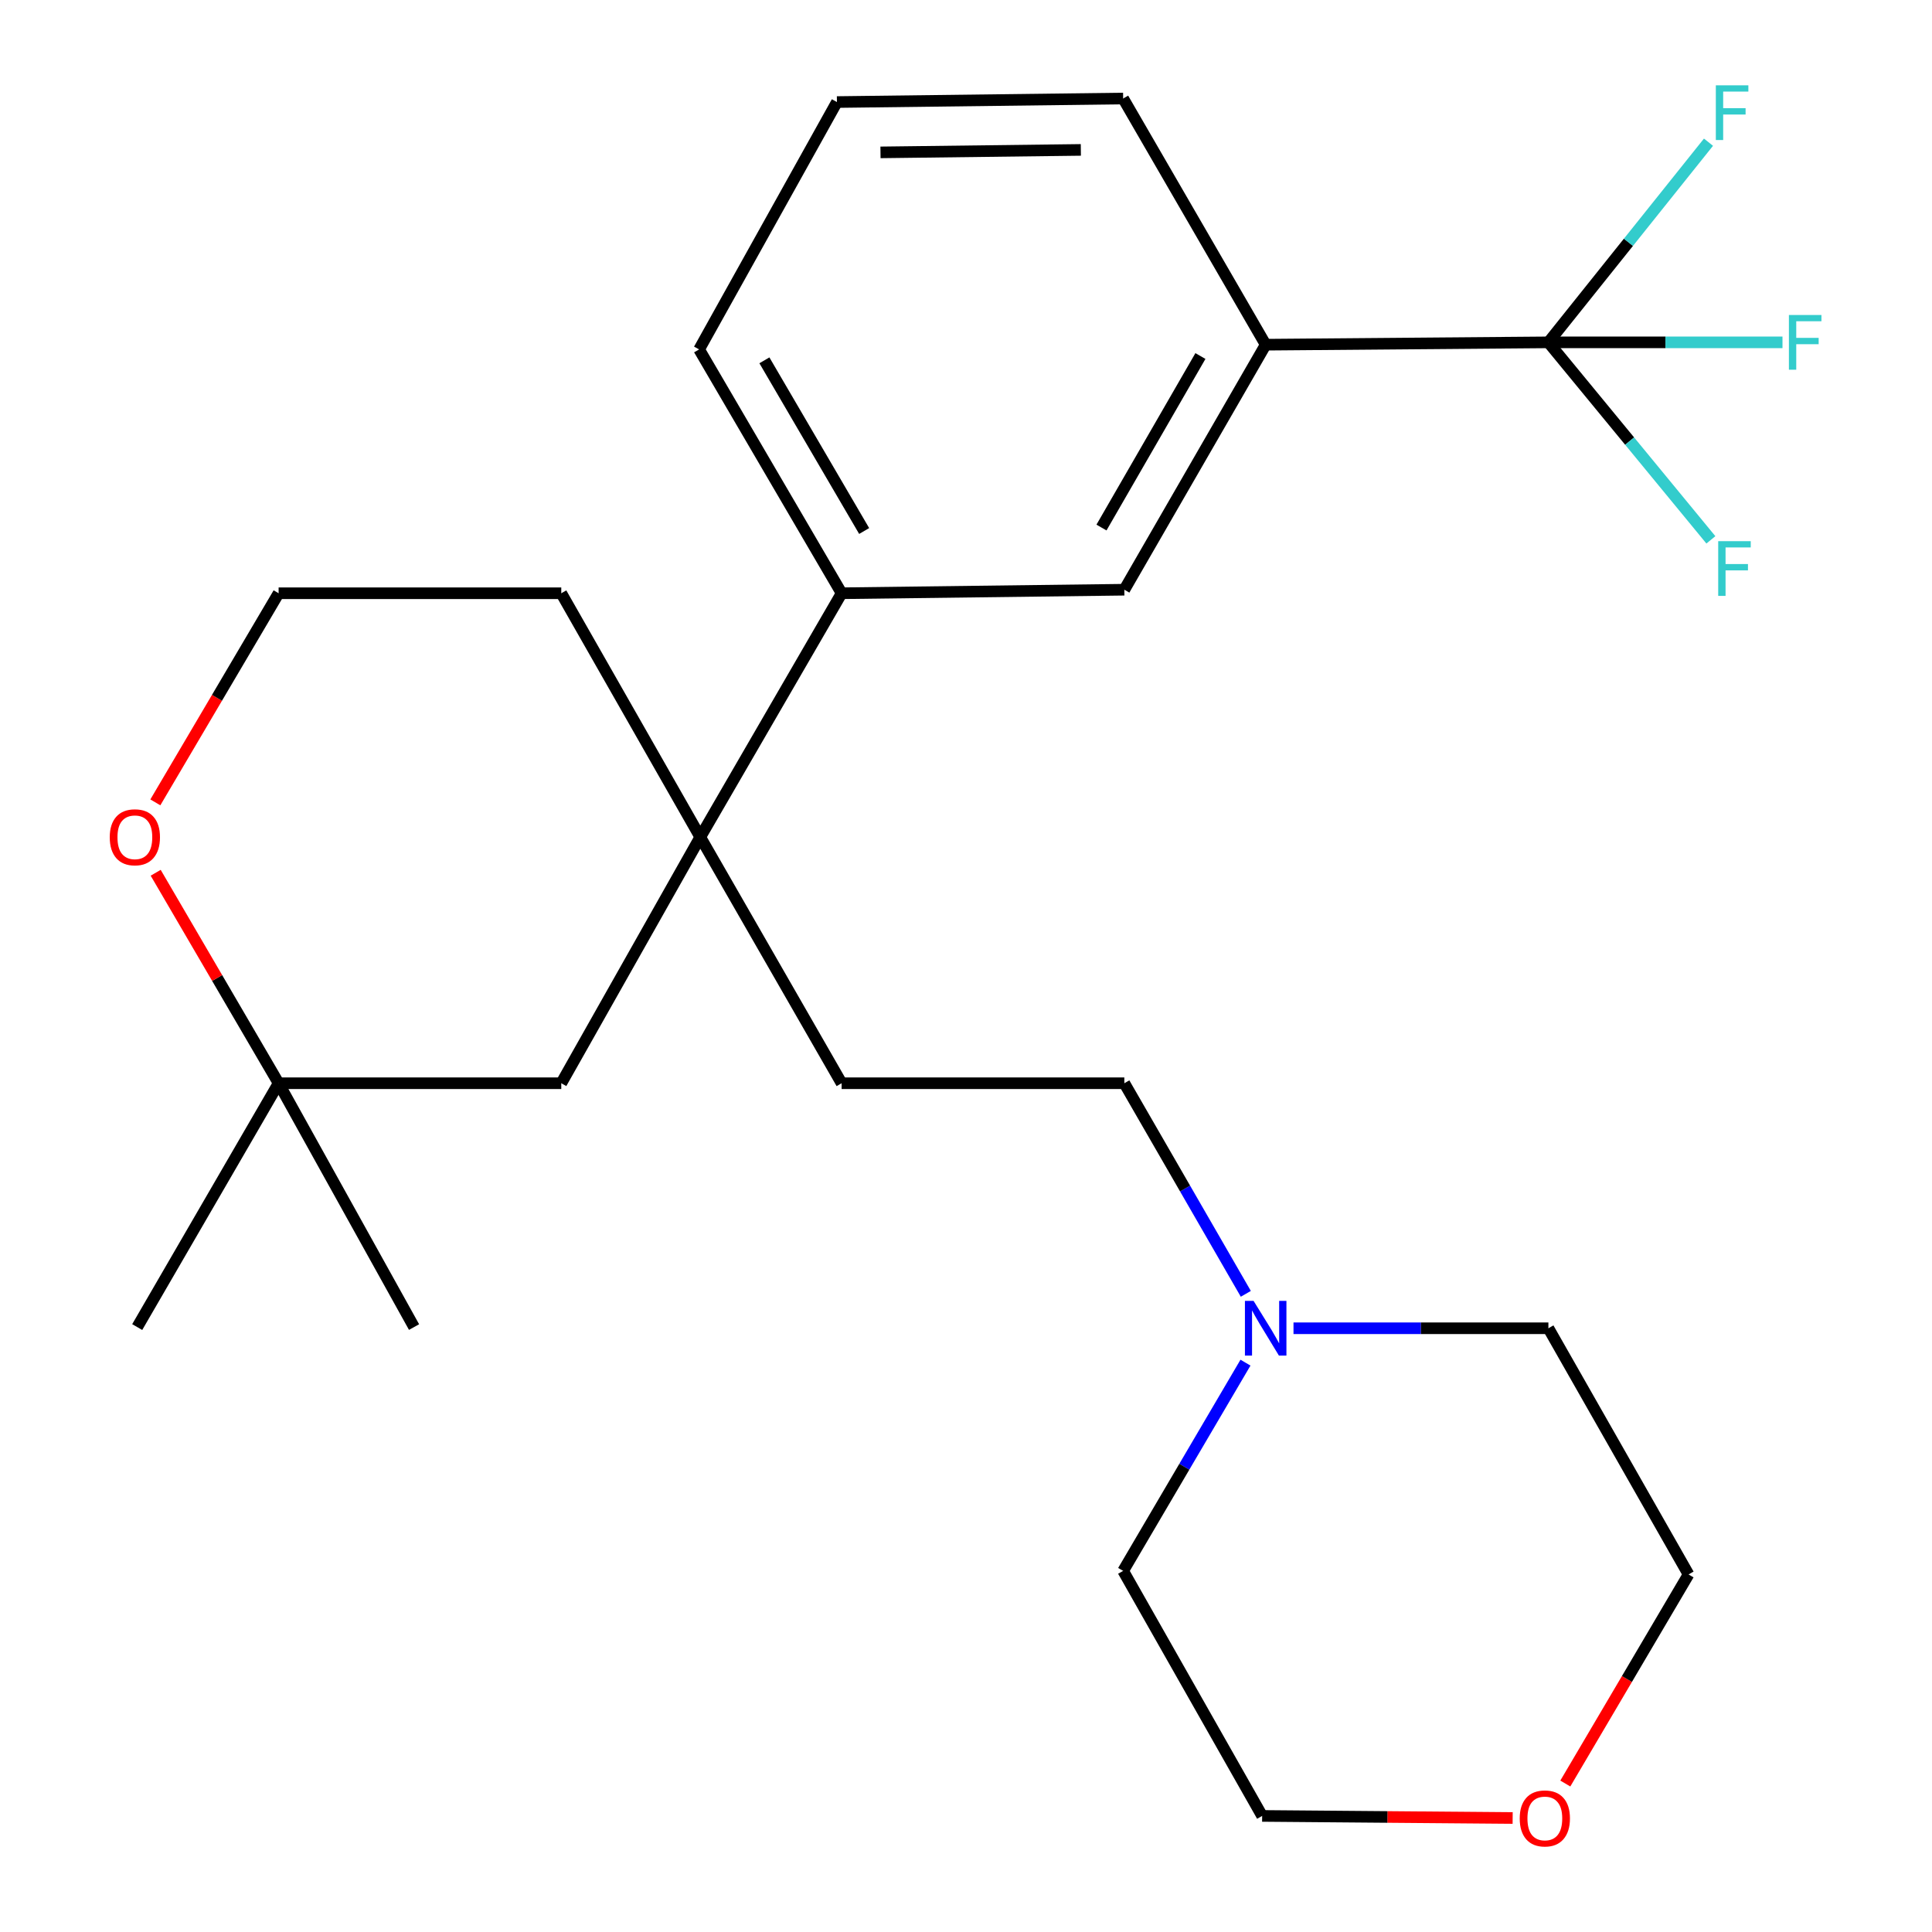<?xml version='1.0' encoding='iso-8859-1'?>
<svg version='1.1' baseProfile='full'
              xmlns='http://www.w3.org/2000/svg'
                      xmlns:rdkit='http://www.rdkit.org/xml'
                      xmlns:xlink='http://www.w3.org/1999/xlink'
                  xml:space='preserve'
width='1000px' height='1000px' viewBox='0 0 1000 1000'>
<!-- END OF HEADER -->
<rect style='opacity:1.0;fill:#FFFFFF;stroke:none' width='1000' height='1000' x='0' y='0'> </rect>
<path class='bond-1' d='M 801.447,177.2 L 655.113,178.414' style='fill:none;fill-rule:evenodd;stroke:#000000;stroke-width:6px;stroke-linecap:butt;stroke-linejoin:miter;stroke-opacity:1' />
<path class='bond-9' d='M 801.447,177.2 L 862.029,177.2' style='fill:none;fill-rule:evenodd;stroke:#000000;stroke-width:6px;stroke-linecap:butt;stroke-linejoin:miter;stroke-opacity:1' />
<path class='bond-9' d='M 862.029,177.2 L 922.612,177.2' style='fill:none;fill-rule:evenodd;stroke:#33CCCC;stroke-width:6px;stroke-linecap:butt;stroke-linejoin:miter;stroke-opacity:1' />
<path class='bond-10' d='M 801.447,177.2 L 843.499,228.314' style='fill:none;fill-rule:evenodd;stroke:#000000;stroke-width:6px;stroke-linecap:butt;stroke-linejoin:miter;stroke-opacity:1' />
<path class='bond-10' d='M 843.499,228.314 L 885.55,279.427' style='fill:none;fill-rule:evenodd;stroke:#33CCCC;stroke-width:6px;stroke-linecap:butt;stroke-linejoin:miter;stroke-opacity:1' />
<path class='bond-11' d='M 801.447,177.2 L 842.876,125.403' style='fill:none;fill-rule:evenodd;stroke:#000000;stroke-width:6px;stroke-linecap:butt;stroke-linejoin:miter;stroke-opacity:1' />
<path class='bond-11' d='M 842.876,125.403 L 884.306,73.605' style='fill:none;fill-rule:evenodd;stroke:#33CCCC;stroke-width:6px;stroke-linecap:butt;stroke-linejoin:miter;stroke-opacity:1' />
<path class='bond-0' d='M 362.46,433.288 L 435.62,307.065' style='fill:none;fill-rule:evenodd;stroke:#000000;stroke-width:6px;stroke-linecap:butt;stroke-linejoin:miter;stroke-opacity:1' />
<path class='bond-5' d='M 362.46,433.288 L 290.514,560.682' style='fill:none;fill-rule:evenodd;stroke:#000000;stroke-width:6px;stroke-linecap:butt;stroke-linejoin:miter;stroke-opacity:1' />
<path class='bond-8' d='M 362.46,433.288 L 435.62,560.682' style='fill:none;fill-rule:evenodd;stroke:#000000;stroke-width:6px;stroke-linecap:butt;stroke-linejoin:miter;stroke-opacity:1' />
<path class='bond-15' d='M 362.46,433.288 L 290.514,307.065' style='fill:none;fill-rule:evenodd;stroke:#000000;stroke-width:6px;stroke-linecap:butt;stroke-linejoin:miter;stroke-opacity:1' />
<path class='bond-3' d='M 655.113,178.414 L 581.954,305.237' style='fill:none;fill-rule:evenodd;stroke:#000000;stroke-width:6px;stroke-linecap:butt;stroke-linejoin:miter;stroke-opacity:1' />
<path class='bond-3' d='M 621.335,184.283 L 570.123,273.059' style='fill:none;fill-rule:evenodd;stroke:#000000;stroke-width:6px;stroke-linecap:butt;stroke-linejoin:miter;stroke-opacity:1' />
<path class='bond-18' d='M 655.113,178.414 L 581.339,50.992' style='fill:none;fill-rule:evenodd;stroke:#000000;stroke-width:6px;stroke-linecap:butt;stroke-linejoin:miter;stroke-opacity:1' />
<path class='bond-2' d='M 435.62,307.065 L 581.954,305.237' style='fill:none;fill-rule:evenodd;stroke:#000000;stroke-width:6px;stroke-linecap:butt;stroke-linejoin:miter;stroke-opacity:1' />
<path class='bond-25' d='M 435.62,307.065 L 361.86,180.857' style='fill:none;fill-rule:evenodd;stroke:#000000;stroke-width:6px;stroke-linecap:butt;stroke-linejoin:miter;stroke-opacity:1' />
<path class='bond-25' d='M 447.286,274.85 L 395.654,186.504' style='fill:none;fill-rule:evenodd;stroke:#000000;stroke-width:6px;stroke-linecap:butt;stroke-linejoin:miter;stroke-opacity:1' />
<path class='bond-4' d='M 644.833,669.684 L 613.393,615.183' style='fill:none;fill-rule:evenodd;stroke:#0000FF;stroke-width:6px;stroke-linecap:butt;stroke-linejoin:miter;stroke-opacity:1' />
<path class='bond-4' d='M 613.393,615.183 L 581.954,560.682' style='fill:none;fill-rule:evenodd;stroke:#000000;stroke-width:6px;stroke-linecap:butt;stroke-linejoin:miter;stroke-opacity:1' />
<path class='bond-16' d='M 644.656,705.305 L 612.997,759.195' style='fill:none;fill-rule:evenodd;stroke:#0000FF;stroke-width:6px;stroke-linecap:butt;stroke-linejoin:miter;stroke-opacity:1' />
<path class='bond-16' d='M 612.997,759.195 L 581.339,813.084' style='fill:none;fill-rule:evenodd;stroke:#000000;stroke-width:6px;stroke-linecap:butt;stroke-linejoin:miter;stroke-opacity:1' />
<path class='bond-17' d='M 669.512,687.504 L 735.479,687.504' style='fill:none;fill-rule:evenodd;stroke:#0000FF;stroke-width:6px;stroke-linecap:butt;stroke-linejoin:miter;stroke-opacity:1' />
<path class='bond-17' d='M 735.479,687.504 L 801.447,687.504' style='fill:none;fill-rule:evenodd;stroke:#000000;stroke-width:6px;stroke-linecap:butt;stroke-linejoin:miter;stroke-opacity:1' />
<path class='bond-6' d='M 290.514,560.682 L 144.21,560.682' style='fill:none;fill-rule:evenodd;stroke:#000000;stroke-width:6px;stroke-linecap:butt;stroke-linejoin:miter;stroke-opacity:1' />
<path class='bond-21' d='M 144.21,560.682 L 71.021,686.89' style='fill:none;fill-rule:evenodd;stroke:#000000;stroke-width:6px;stroke-linecap:butt;stroke-linejoin:miter;stroke-opacity:1' />
<path class='bond-22' d='M 144.21,560.682 L 214.313,686.89' style='fill:none;fill-rule:evenodd;stroke:#000000;stroke-width:6px;stroke-linecap:butt;stroke-linejoin:miter;stroke-opacity:1' />
<path class='bond-26' d='M 144.21,560.682 L 112.396,506.209' style='fill:none;fill-rule:evenodd;stroke:#000000;stroke-width:6px;stroke-linecap:butt;stroke-linejoin:miter;stroke-opacity:1' />
<path class='bond-26' d='M 112.396,506.209 L 80.581,451.737' style='fill:none;fill-rule:evenodd;stroke:#FF0000;stroke-width:6px;stroke-linecap:butt;stroke-linejoin:miter;stroke-opacity:1' />
<path class='bond-7' d='M 80.407,415.305 L 112.308,361.185' style='fill:none;fill-rule:evenodd;stroke:#FF0000;stroke-width:6px;stroke-linecap:butt;stroke-linejoin:miter;stroke-opacity:1' />
<path class='bond-7' d='M 112.308,361.185 L 144.21,307.065' style='fill:none;fill-rule:evenodd;stroke:#000000;stroke-width:6px;stroke-linecap:butt;stroke-linejoin:miter;stroke-opacity:1' />
<path class='bond-13' d='M 435.62,560.682 L 581.954,560.682' style='fill:none;fill-rule:evenodd;stroke:#000000;stroke-width:6px;stroke-linecap:butt;stroke-linejoin:miter;stroke-opacity:1' />
<path class='bond-12' d='M 810.203,923.153 L 842.098,869.04' style='fill:none;fill-rule:evenodd;stroke:#FF0000;stroke-width:6px;stroke-linecap:butt;stroke-linejoin:miter;stroke-opacity:1' />
<path class='bond-12' d='M 842.098,869.04 L 873.992,814.927' style='fill:none;fill-rule:evenodd;stroke:#000000;stroke-width:6px;stroke-linecap:butt;stroke-linejoin:miter;stroke-opacity:1' />
<path class='bond-27' d='M 782.946,940.997 L 718.116,940.459' style='fill:none;fill-rule:evenodd;stroke:#FF0000;stroke-width:6px;stroke-linecap:butt;stroke-linejoin:miter;stroke-opacity:1' />
<path class='bond-27' d='M 718.116,940.459 L 653.285,939.921' style='fill:none;fill-rule:evenodd;stroke:#000000;stroke-width:6px;stroke-linecap:butt;stroke-linejoin:miter;stroke-opacity:1' />
<path class='bond-14' d='M 144.21,307.065 L 290.514,307.065' style='fill:none;fill-rule:evenodd;stroke:#000000;stroke-width:6px;stroke-linecap:butt;stroke-linejoin:miter;stroke-opacity:1' />
<path class='bond-24' d='M 581.339,813.084 L 653.285,939.921' style='fill:none;fill-rule:evenodd;stroke:#000000;stroke-width:6px;stroke-linecap:butt;stroke-linejoin:miter;stroke-opacity:1' />
<path class='bond-23' d='M 801.447,687.504 L 873.992,814.927' style='fill:none;fill-rule:evenodd;stroke:#000000;stroke-width:6px;stroke-linecap:butt;stroke-linejoin:miter;stroke-opacity:1' />
<path class='bond-20' d='M 581.339,50.992 L 433.192,52.82' style='fill:none;fill-rule:evenodd;stroke:#000000;stroke-width:6px;stroke-linecap:butt;stroke-linejoin:miter;stroke-opacity:1' />
<path class='bond-20' d='M 559.442,77.591 L 455.739,78.871' style='fill:none;fill-rule:evenodd;stroke:#000000;stroke-width:6px;stroke-linecap:butt;stroke-linejoin:miter;stroke-opacity:1' />
<path class='bond-19' d='M 361.86,180.857 L 433.192,52.82' style='fill:none;fill-rule:evenodd;stroke:#000000;stroke-width:6px;stroke-linecap:butt;stroke-linejoin:miter;stroke-opacity:1' />
<path  class='atom-5' d='M 648.853 673.344
L 658.133 688.344
Q 659.053 689.824, 660.533 692.504
Q 662.013 695.184, 662.093 695.344
L 662.093 673.344
L 665.853 673.344
L 665.853 701.664
L 661.973 701.664
L 652.013 685.264
Q 650.853 683.344, 649.613 681.144
Q 648.413 678.944, 648.053 678.264
L 648.053 701.664
L 644.373 701.664
L 644.373 673.344
L 648.853 673.344
' fill='#0000FF'/>
<path  class='atom-8' d='M 56.807 433.368
Q 56.807 426.568, 60.167 422.768
Q 63.527 418.968, 69.807 418.968
Q 76.087 418.968, 79.447 422.768
Q 82.807 426.568, 82.807 433.368
Q 82.807 440.248, 79.407 444.168
Q 76.007 448.048, 69.807 448.048
Q 63.567 448.048, 60.167 444.168
Q 56.807 440.288, 56.807 433.368
M 69.807 444.848
Q 74.127 444.848, 76.447 441.968
Q 78.807 439.048, 78.807 433.368
Q 78.807 427.808, 76.447 425.008
Q 74.127 422.168, 69.807 422.168
Q 65.487 422.168, 63.127 424.968
Q 60.807 427.768, 60.807 433.368
Q 60.807 439.088, 63.127 441.968
Q 65.487 444.848, 69.807 444.848
' fill='#FF0000'/>
<path  class='atom-10' d='M 925.934 163.04
L 942.774 163.04
L 942.774 166.28
L 929.734 166.28
L 929.734 174.88
L 941.334 174.88
L 941.334 178.16
L 929.734 178.16
L 929.734 191.36
L 925.934 191.36
L 925.934 163.04
' fill='#33CCCC'/>
<path  class='atom-11' d='M 889.34 280.108
L 906.18 280.108
L 906.18 283.348
L 893.14 283.348
L 893.14 291.948
L 904.74 291.948
L 904.74 295.228
L 893.14 295.228
L 893.14 308.428
L 889.34 308.428
L 889.34 280.108
' fill='#33CCCC'/>
<path  class='atom-12' d='M 888.111 44.16
L 904.951 44.16
L 904.951 47.4
L 891.911 47.4
L 891.911 56
L 903.511 56
L 903.511 59.28
L 891.911 59.28
L 891.911 72.48
L 888.111 72.48
L 888.111 44.16
' fill='#33CCCC'/>
<path  class='atom-13' d='M 786.604 941.215
Q 786.604 934.415, 789.964 930.615
Q 793.324 926.815, 799.604 926.815
Q 805.884 926.815, 809.244 930.615
Q 812.604 934.415, 812.604 941.215
Q 812.604 948.095, 809.204 952.015
Q 805.804 955.895, 799.604 955.895
Q 793.364 955.895, 789.964 952.015
Q 786.604 948.135, 786.604 941.215
M 799.604 952.695
Q 803.924 952.695, 806.244 949.815
Q 808.604 946.895, 808.604 941.215
Q 808.604 935.655, 806.244 932.855
Q 803.924 930.015, 799.604 930.015
Q 795.284 930.015, 792.924 932.815
Q 790.604 935.615, 790.604 941.215
Q 790.604 946.935, 792.924 949.815
Q 795.284 952.695, 799.604 952.695
' fill='#FF0000'/>
</svg>
